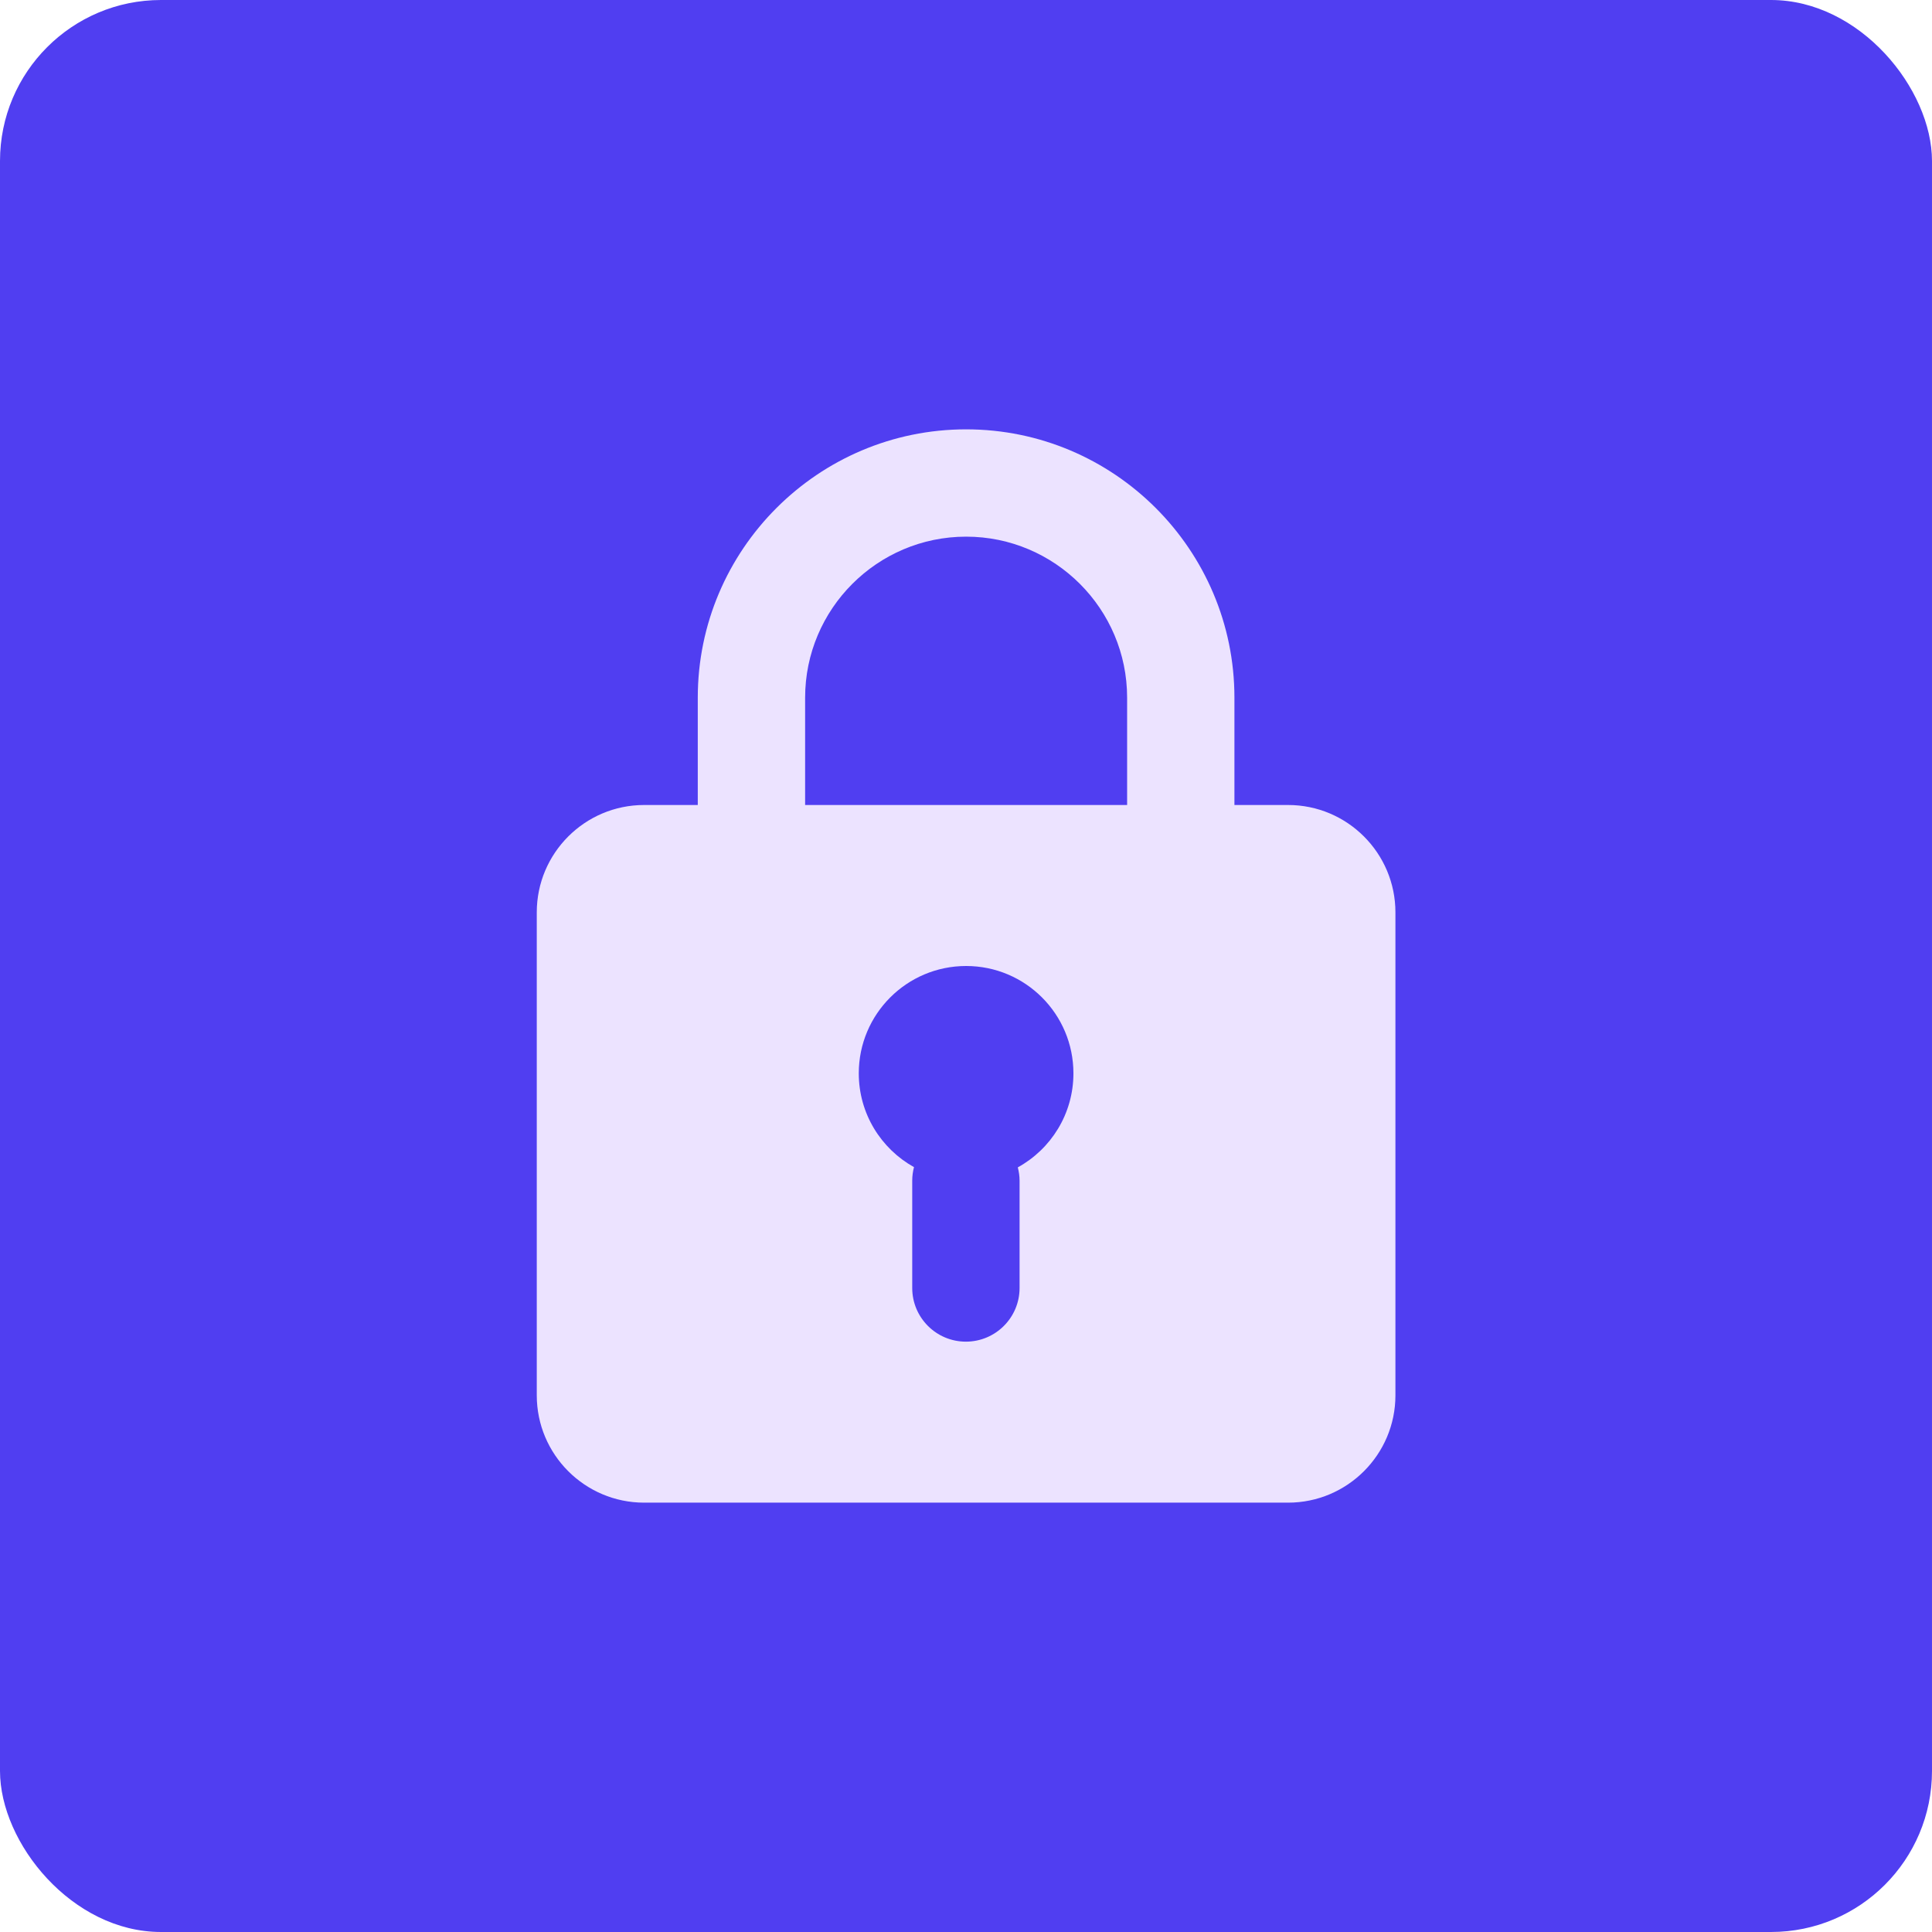 <svg width="48" height="48" viewBox="0 0 48 48" fill="none" xmlns="http://www.w3.org/2000/svg">
<rect width="48" height="48" rx="4" fill="#503EF1"/>
<path d="M24.003 10.667C27.679 10.667 30.669 13.657 30.669 17.333V20H32.003C33.473 20 34.669 21.196 34.669 22.667V34.667C34.669 36.137 33.473 37.333 32.003 37.333H16.003C14.532 37.333 13.336 36.138 13.336 34.667V22.667C13.336 21.196 14.532 20 16.003 20H17.336V17.333C17.336 13.657 20.327 10.667 24.003 10.667ZM24.003 24C22.53 24 21.336 25.194 21.336 26.667C21.336 27.669 21.89 28.542 22.708 28.997C22.68 29.105 22.664 29.217 22.664 29.333V32C22.664 32.736 23.261 33.333 23.997 33.333C24.733 33.333 25.331 32.736 25.331 32V29.333C25.331 29.219 25.314 29.109 25.287 29.003C26.111 28.549 26.669 27.674 26.669 26.667C26.669 25.194 25.476 24 24.003 24ZM24.003 13.333C21.798 13.333 20.003 15.128 20.003 17.333V20H28.003V17.333C28.003 15.128 26.208 13.333 24.003 13.333Z" fill="#ECE3FF"/>
</svg>
